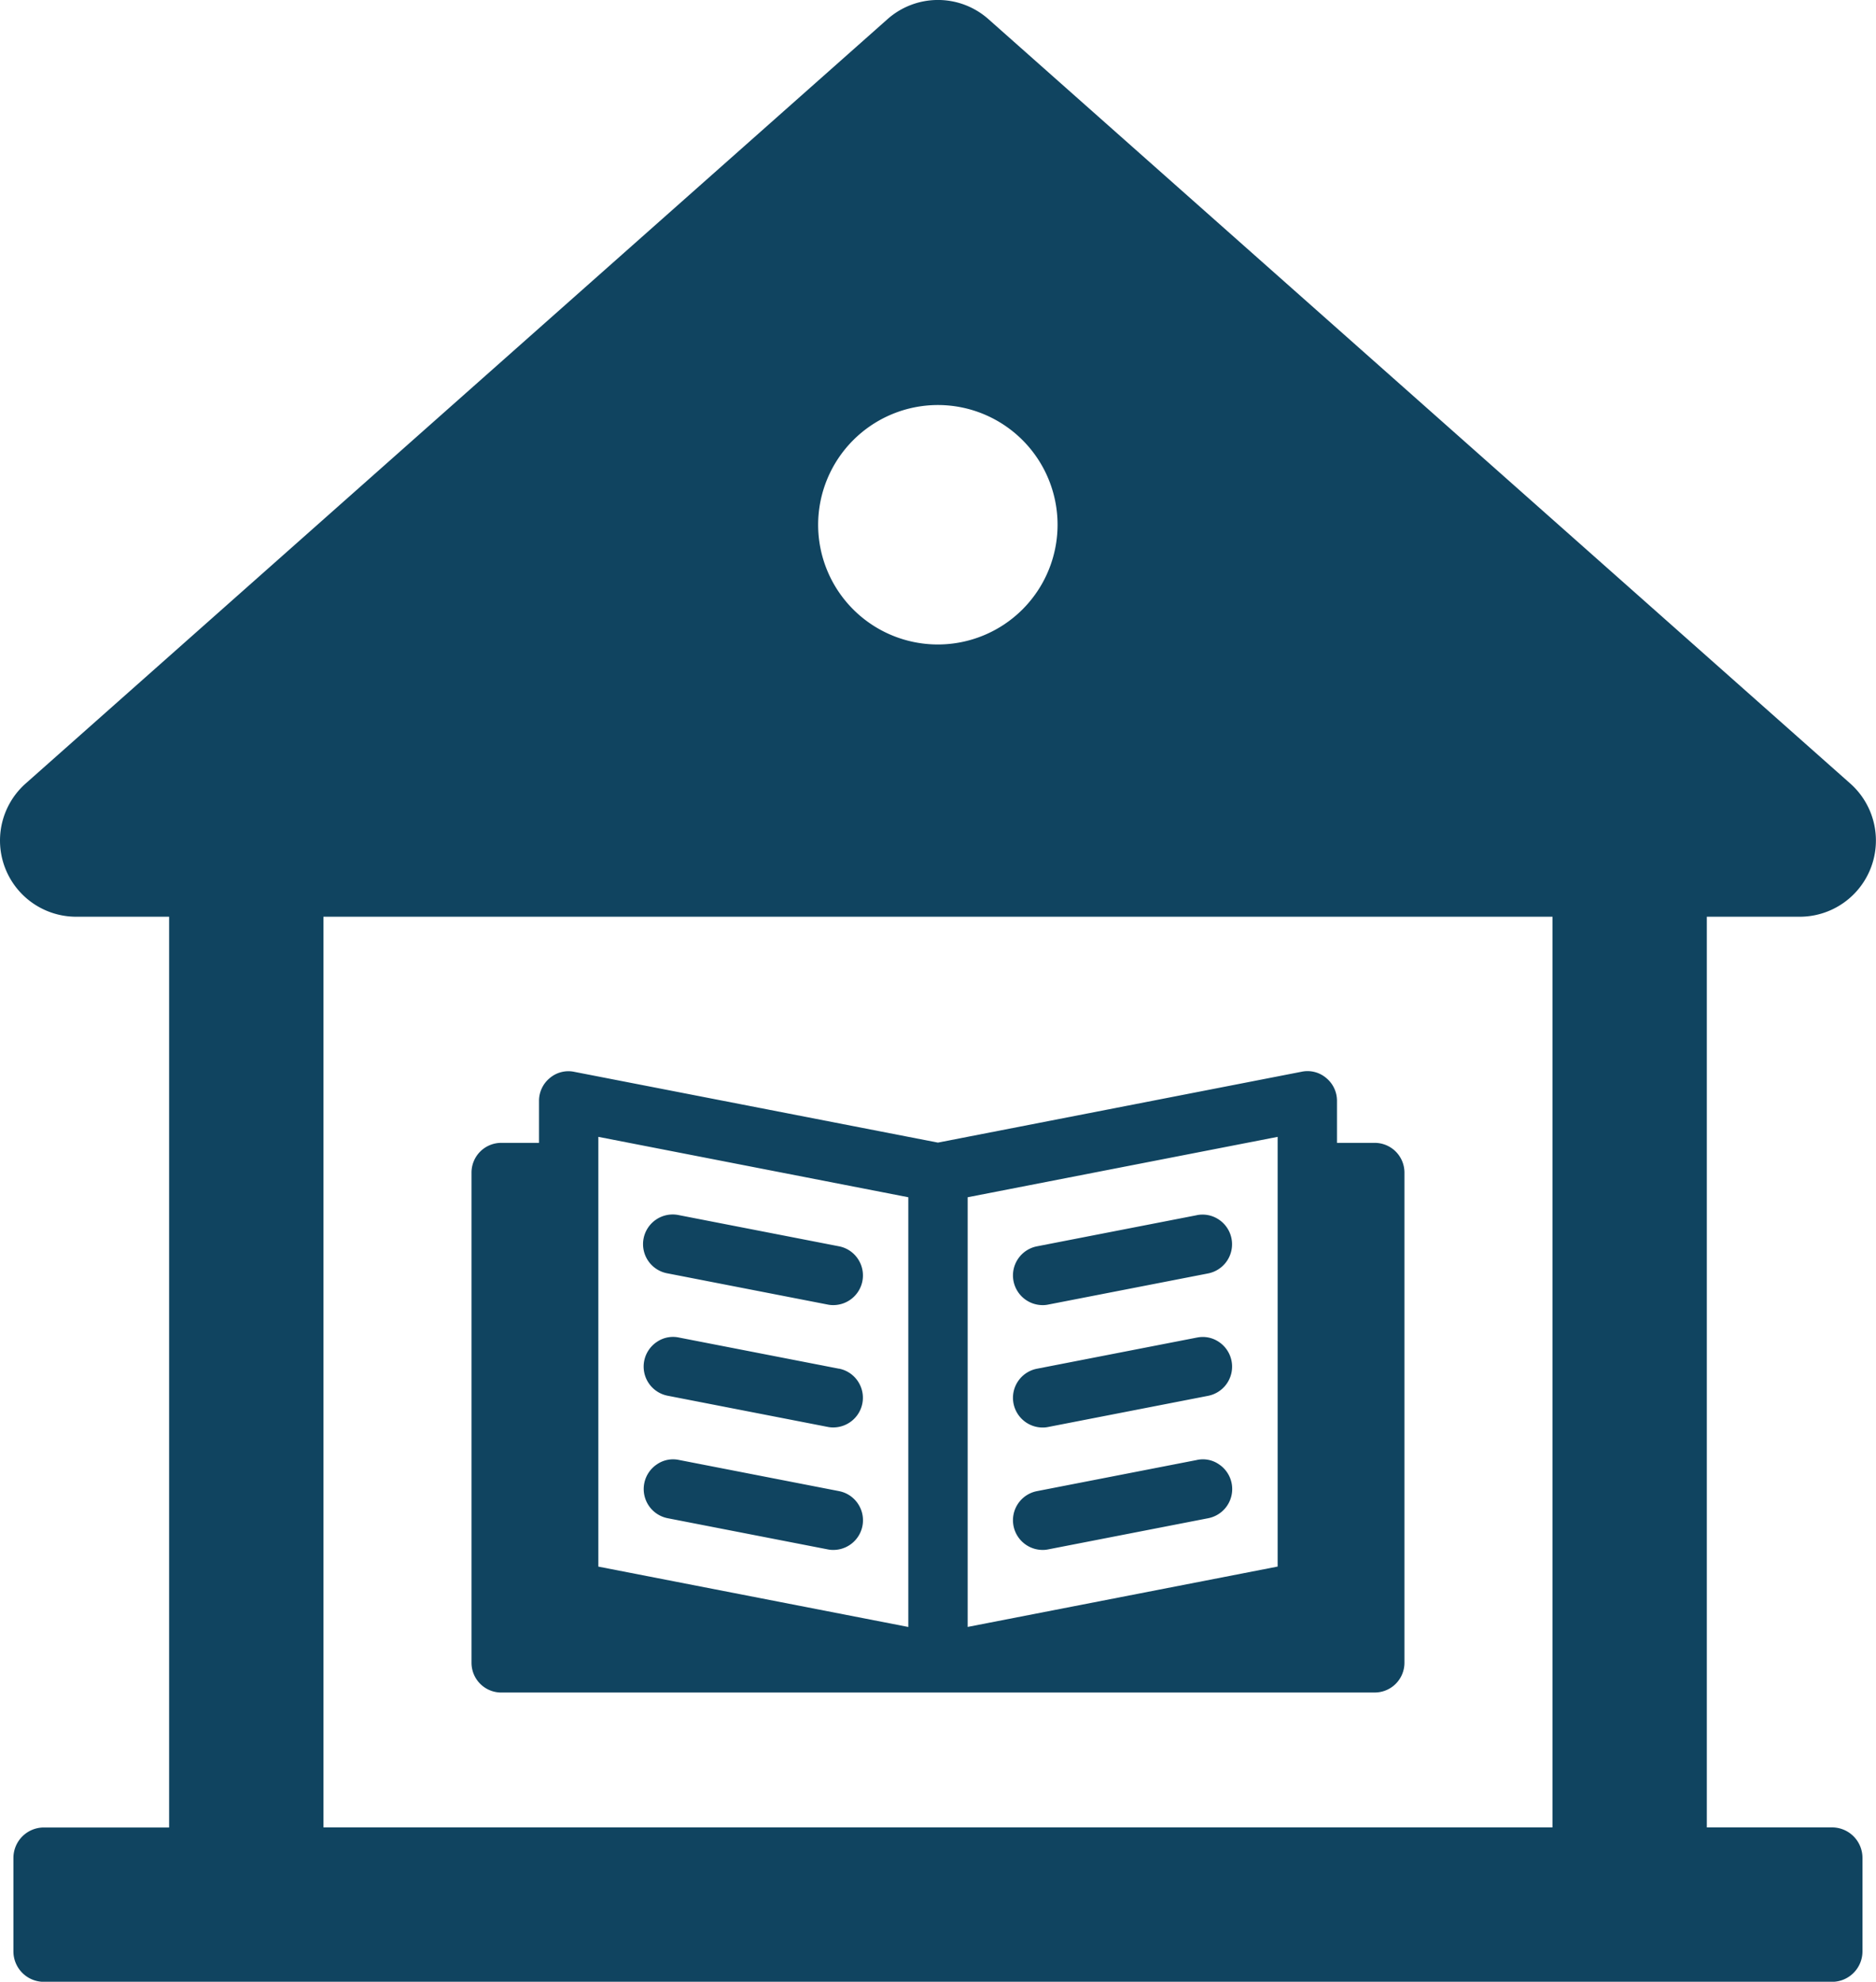 <svg id="Group_277" data-name="Group 277" xmlns="http://www.w3.org/2000/svg" xmlns:xlink="http://www.w3.org/1999/xlink" width="87.758" height="92.696" viewBox="0 0 87.758 92.696">
  <defs>
    <clipPath id="clip-path">
      <rect id="Rectangle_253" data-name="Rectangle 253" width="87.758" height="92.696" fill="none"/>
    </clipPath>
  </defs>
  <g id="Group_276" data-name="Group 276" clip-path="url(#clip-path)">
    <path id="Path_1187" data-name="Path 1187" d="M84.193,42.88a3.564,3.564,0,0,0,2.361-6.231L46.243.9a3.555,3.555,0,0,0-4.731,0L1.2,36.649A3.564,3.564,0,0,0,3.573,42.88H7.911v42.6H2.053A1.425,1.425,0,0,0,.628,86.9v4.37A1.425,1.425,0,0,0,2.053,92.7H85.7a1.425,1.425,0,0,0,1.425-1.425V86.9A1.425,1.425,0,0,0,85.7,85.476H79.844V42.88ZM43.872,18.945a5.6,5.6,0,1,1-5.6,5.6,5.607,5.607,0,0,1,5.6-5.6M72.624,85.476H15.131V42.88H72.624Z" transform="translate(0 0)" fill="#104460"/>
    <path id="Path_1188" data-name="Path 1188" d="M60.232,162.722h40.862a1.391,1.391,0,0,0,1.39-1.39V138.4a1.391,1.391,0,0,0-1.39-1.388H99.328v-1.964a1.378,1.378,0,0,0-.506-1.072,1.347,1.347,0,0,0-1.148-.291L80.661,137l-17.01-3.31a1.345,1.345,0,0,0-1.148.291A1.378,1.378,0,0,0,62,135.048v1.964H60.232a1.391,1.391,0,0,0-1.39,1.388v22.933a1.391,1.391,0,0,0,1.39,1.39m21.82-23.167,14.5-2.825v20.1l-14.5,2.823Zm-17.277-2.825,14.5,2.825v20.1l-14.5-2.823Z" transform="translate(-36.785 -83.555)" fill="#104460"/>
    <path id="Path_1189" data-name="Path 1189" d="M89.461,153.043l-7.478-1.456a1.388,1.388,0,1,0-.531,2.724l7.476,1.456a1.247,1.247,0,0,0,.269.027,1.388,1.388,0,0,0,1.15-2.165,1.376,1.376,0,0,0-.885-.586" transform="translate(-50.217 -94.748)" fill="#104460"/>
    <path id="Path_1190" data-name="Path 1190" d="M89.461,168.311l-7.478-1.456a1.334,1.334,0,0,0-1.033.2,1.388,1.388,0,0,0,.5,2.521l7.476,1.456a1.247,1.247,0,0,0,.269.027,1.388,1.388,0,0,0,1.15-2.165,1.376,1.376,0,0,0-.885-.586" transform="translate(-50.217 -104.291)" fill="#104460"/>
    <path id="Path_1191" data-name="Path 1191" d="M89.461,183.585l-7.476-1.456a1.327,1.327,0,0,0-1.031.2,1.39,1.39,0,0,0,.5,2.525l7.476,1.456a1.247,1.247,0,0,0,.269.027,1.388,1.388,0,0,0,1.15-2.165,1.376,1.376,0,0,0-.885-.586" transform="translate(-50.217 -113.839)" fill="#104460"/>
    <path id="Path_1192" data-name="Path 1192" d="M135.019,151.589l-7.476,1.456a1.387,1.387,0,0,0-1.1,1.629,1.391,1.391,0,0,0,1.361,1.122,1.247,1.247,0,0,0,.268-.027l7.476-1.456a1.39,1.39,0,0,0,.5-2.519,1.367,1.367,0,0,0-1.037-.205" transform="translate(-79.031 -94.749)" fill="#104460"/>
    <path id="Path_1193" data-name="Path 1193" d="M135.019,166.857l-7.476,1.456a1.387,1.387,0,0,0-1.1,1.629,1.391,1.391,0,0,0,1.361,1.122,1.246,1.246,0,0,0,.268-.027l7.476-1.456a1.391,1.391,0,0,0,.5-2.522,1.342,1.342,0,0,0-1.035-.2" transform="translate(-79.031 -104.292)" fill="#104460"/>
    <path id="Path_1194" data-name="Path 1194" d="M135.019,182.13l-7.476,1.456a1.387,1.387,0,0,0-1.1,1.629,1.391,1.391,0,0,0,1.361,1.122,1.246,1.246,0,0,0,.268-.027l7.476-1.456a1.39,1.39,0,0,0,.5-2.525,1.321,1.321,0,0,0-1.029-.2" transform="translate(-79.031 -113.839)" fill="#104460"/>
  </g>
</svg>
